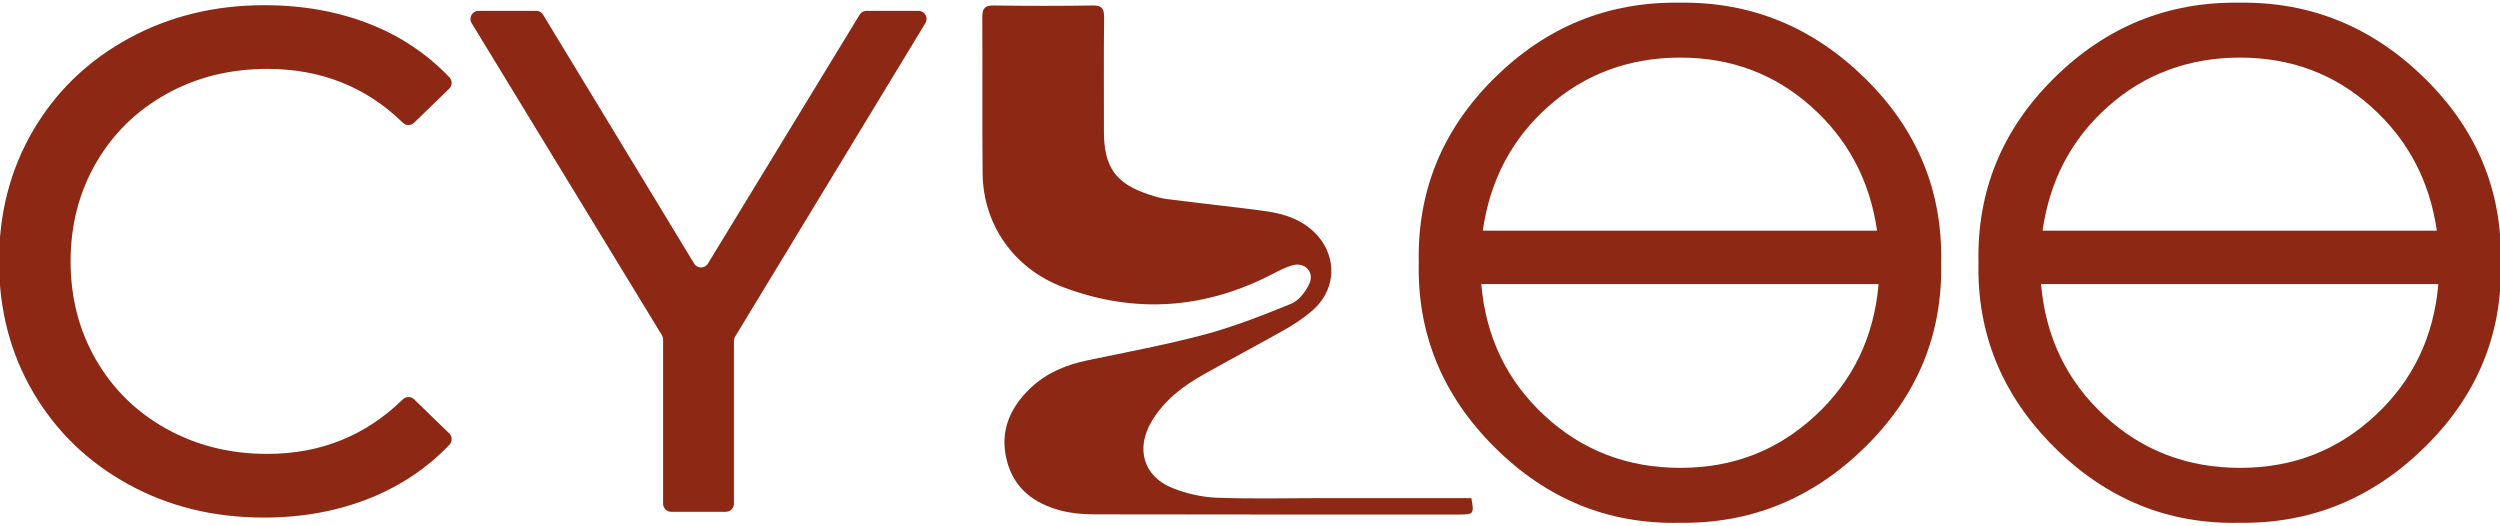 <?xml version="1.0" encoding="UTF-8"?> <svg xmlns="http://www.w3.org/2000/svg" viewBox="0 0 140.00 29.43" data-guides="{&quot;vertical&quot;:[],&quot;horizontal&quot;:[]}"><path fill="rgb(140, 40, 19)" stroke="none" fill-opacity="1" stroke-width="0" stroke-opacity="1" class="cls-1" id="tSvga73a2e261a" title="Path 1" d="M82.393 27.894C79.647 27.894 76.934 27.894 74.222 27.894C72.193 27.894 70.16 27.948 68.133 27.872C67.298 27.84 66.429 27.64 65.65 27.326C64.02 26.669 63.584 25.105 64.503 23.578C65.206 22.409 66.246 21.619 67.397 20.971C68.929 20.108 70.485 19.288 72.015 18.422C72.516 18.139 72.999 17.804 73.443 17.433C74.95 16.172 74.913 14.08 73.389 12.815C72.611 12.168 71.679 11.928 70.722 11.802C68.942 11.567 67.159 11.379 65.378 11.152C65.02 11.107 64.667 10.999 64.323 10.886C62.482 10.285 61.82 9.353 61.82 7.372C61.82 5.24 61.806 3.109 61.83 0.977C61.835 0.471 61.699 0.298 61.183 0.307C59.345 0.335 57.508 0.334 55.67 0.307C55.167 0.3 55.005 0.451 55.008 0.969C55.028 3.883 54.996 6.798 55.026 9.712C55.055 12.57 56.762 15.036 59.537 16.082C63.559 17.598 67.503 17.31 71.323 15.313C71.664 15.135 72.015 14.955 72.381 14.854C73.08 14.663 73.628 15.242 73.317 15.903C73.11 16.341 72.732 16.835 72.312 17.006C70.732 17.653 69.131 18.283 67.488 18.725C65.322 19.306 63.11 19.714 60.914 20.175C59.718 20.425 58.618 20.868 57.718 21.724C56.562 22.82 55.97 24.139 56.377 25.767C56.78 27.38 57.939 28.211 59.434 28.598C60.027 28.75 60.661 28.803 61.276 28.803C68.093 28.818 74.911 28.813 81.728 28.813C82.531 28.813 82.558 28.776 82.395 27.894C82.394 27.894 82.394 27.894 82.393 27.894Z"></path><path fill="rgb(140, 40, 19)" stroke="none" fill-opacity="1" stroke-width="0" stroke-opacity="1" class="cls-1" id="tSvga6f4bc83ae" title="Path 2" d="M108.704 14.713C108.79 18.728 107.365 22.174 104.434 25.048C101.501 27.924 98.042 29.333 94.055 29.276C90.069 29.362 86.617 27.953 83.699 25.048C80.781 22.143 79.365 18.7 79.45 14.713C79.365 10.698 80.774 7.255 83.678 4.379C86.583 1.503 90.042 0.093 94.057 0.15C98.043 0.093 101.502 1.503 104.435 4.379C107.367 7.255 108.791 10.7 108.704 14.713ZM105.201 15.909C97.785 15.909 90.368 15.909 82.951 15.909C83.207 18.871 84.389 21.327 86.496 23.276C88.602 25.226 91.135 26.2 94.097 26.2C97.059 26.2 99.548 25.226 101.657 23.276C103.763 21.325 104.946 18.869 105.201 15.909ZM83.037 12.919C90.396 12.919 97.756 12.919 105.116 12.919C104.716 10.129 103.493 7.816 101.443 5.98C99.394 4.144 96.945 3.225 94.097 3.225C91.25 3.225 88.758 4.137 86.709 5.958C84.66 7.78 83.435 10.1 83.037 12.919Z"></path><path fill="rgb(140, 40, 19)" stroke="none" fill-opacity="1" stroke-width="0" stroke-opacity="1" class="cls-1" id="tSvg91e32eb84c" title="Path 3" d="M140.049 14.713C140.135 18.728 138.71 22.174 135.779 25.048C132.846 27.924 129.387 29.333 125.4 29.276C121.414 29.362 117.962 27.953 115.044 25.048C112.126 22.143 110.71 18.7 110.794 14.713C110.708 10.698 112.117 7.255 115.022 4.379C117.926 1.503 121.385 0.093 125.4 0.15C129.387 0.093 132.846 1.503 135.779 4.379C138.71 7.255 140.135 10.7 140.049 14.713ZM136.548 15.909C129.131 15.909 121.715 15.909 114.298 15.909C114.555 18.871 115.736 21.327 117.843 23.276C119.949 25.226 122.482 26.2 125.444 26.2C128.406 26.2 130.895 25.226 133.004 23.276C135.11 21.325 136.293 18.869 136.548 15.909ZM114.384 12.919C121.743 12.919 129.103 12.919 136.462 12.919C136.062 10.129 134.84 7.816 132.79 5.98C130.741 4.144 128.291 3.225 125.444 3.225C122.597 3.225 120.105 4.137 118.056 5.958C116.006 7.78 114.782 10.1 114.384 12.919Z"></path><path fill="rgb(140, 40, 19)" stroke="none" fill-opacity="1" stroke-width="0" stroke-opacity="1" class="cls-1" id="tSvg1328abbe509" title="Path 4" d="M7.18 27.118C4.922 25.876 3.153 24.166 1.869 21.989C0.588 19.812 -0.054 17.361 -0.054 14.636C-0.054 11.911 0.588 9.46 1.869 7.283C3.151 5.106 4.929 3.396 7.2 2.155C9.471 0.913 12.008 0.291 14.813 0.291C17.004 0.291 19.006 0.659 20.824 1.393C22.497 2.071 23.945 3.048 25.165 4.327C25.338 4.508 25.336 4.792 25.156 4.967C24.5 5.603 23.844 6.239 23.187 6.875C23.014 7.043 22.735 7.046 22.562 6.875C20.505 4.864 17.975 3.858 14.973 3.858C12.89 3.858 11.005 4.325 9.323 5.261C7.64 6.196 6.325 7.485 5.375 9.128C4.426 10.771 3.953 12.608 3.953 14.638C3.953 16.667 4.426 18.505 5.375 20.148C6.323 21.791 7.64 23.079 9.323 24.015C11.006 24.951 12.89 25.418 14.973 25.418C17.951 25.418 20.481 24.398 22.562 22.36C22.735 22.191 23.013 22.194 23.187 22.36C23.844 22.996 24.5 23.632 25.156 24.268C25.336 24.442 25.338 24.727 25.165 24.909C23.943 26.187 22.488 27.171 20.804 27.862C18.974 28.609 16.963 28.984 14.773 28.984C11.967 28.984 9.436 28.362 7.18 27.118Z"></path><path fill="rgb(140, 40, 19)" stroke="none" fill-opacity="1" stroke-width="0" stroke-opacity="1" class="cls-1" id="tSvgf81ecd33df" title="Path 5" d="M41.1 19.089C41.1 22.13 41.1 25.169 41.1 28.21C41.1 28.458 40.898 28.66 40.65 28.66C39.628 28.66 38.606 28.66 37.584 28.66C37.335 28.66 37.134 28.458 37.134 28.21C37.134 25.143 37.134 22.076 37.134 19.009C37.134 18.927 37.11 18.844 37.068 18.774C33.516 12.947 29.963 7.121 26.411 1.294C26.228 0.994 26.445 0.609 26.796 0.609C27.873 0.609 28.951 0.609 30.028 0.609C30.186 0.609 30.332 0.691 30.413 0.826C33.233 5.471 36.053 10.117 38.873 14.762C39.047 15.051 39.467 15.051 39.642 14.762C42.475 10.116 45.308 5.47 48.14 0.824C48.223 0.69 48.367 0.607 48.525 0.607C49.497 0.607 50.468 0.607 51.44 0.607C51.791 0.607 52.008 0.992 51.824 1.291C48.272 7.144 44.718 12.998 41.166 18.851C41.123 18.922 41.1 19.002 41.1 19.089Z"></path><defs></defs></svg> 